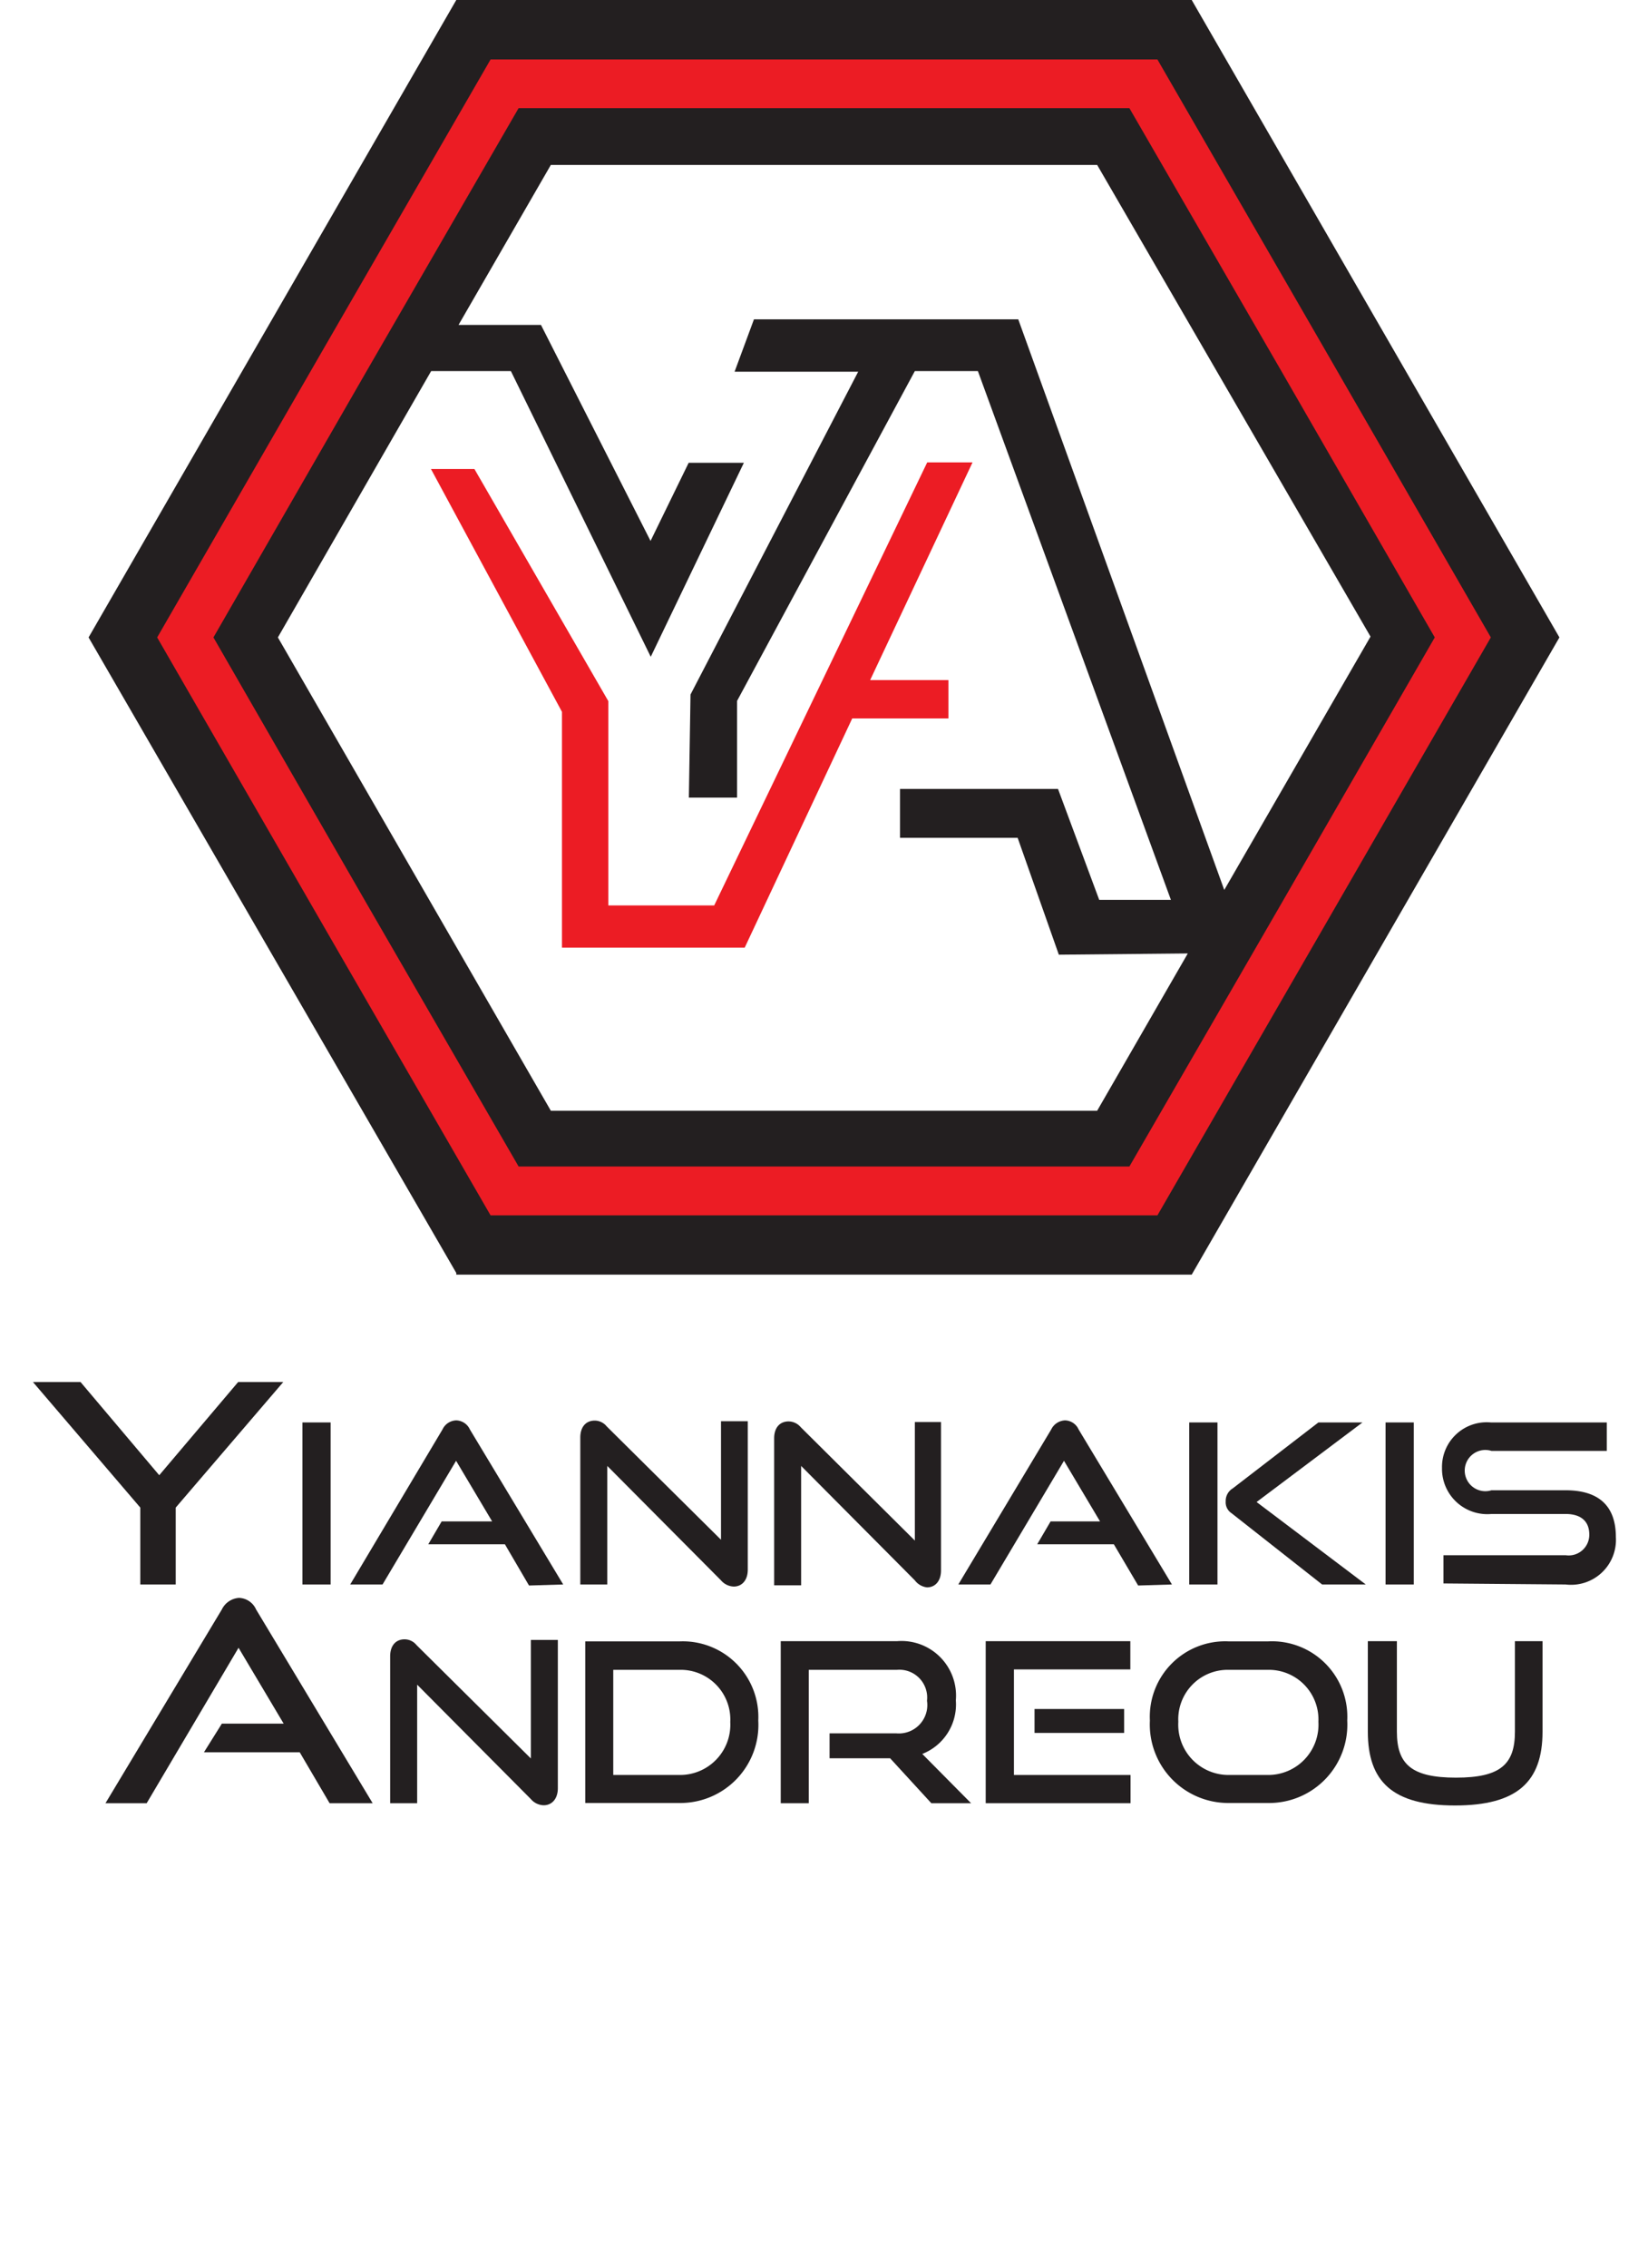 <svg id="Layer_1" data-name="Layer 1" xmlns="http://www.w3.org/2000/svg" viewBox="0 0 80 110"><defs><style>.cls-1,.cls-2{fill:#231f20;}.cls-1,.cls-3{fill-rule:evenodd;}.cls-3{fill:#ec1c24;}.cls-4{fill:none;stroke:#231f20;stroke-miterlimit:22.93;stroke-width:0.57px;}</style></defs><title>Contact</title><path class="cls-1" d="M59.38,43.59,49.32,15.69H36.68l-.82,2.22h6.06L33.66,33.8l-.06,4.75h2l0-4.57,8.7-16.11h3.26L57,43.78l-3.81,0-2-5.38-7.4,0,0,2.05,5.66,0,2,5.67,6.43-.07-4.59,8H26.65L20,42.48,13.3,30.92,20,19.36l.86-1.49H24.9l6.72,13.6,4.26-8.89H33.56l-1.94,4L26.19,15.89H22L26.65,7.8h26.7L60,19.36,66.7,30.92,60,42.48ZM4.49,30.92l8.87-15.38L22.24.16H57.76l8.88,15.38,8.87,15.38L66.64,46.3,57.76,61.67H22.24L13.36,46.3Z"/><path class="cls-2" d="M57.85,61.83H22.15l0-.08L4.3,30.92,22.15,0h35.7L75.7,30.92Zm-35.52-.32H57.67L75.33,30.92,57.67.32H22.33L4.67,30.92ZM53.44,54.2H26.56L13.12,30.92l7.63-13.21H25l0,.09,6.58,13.3,4-8.36h-2l-2,4.18L26.09,16.05H21.71l4.85-8.4H53.44L66.88,30.92,59.34,44,49.2,15.85H36.79l-.7,1.9h6.1L33.82,33.84l-.06,4.55h1.68l0-4.48,8.74-16.2h3.47l9.54,26.23-4.15,0-2-5.38-7.13,0,0,1.74,5.61,0,2,5.67,6.59-.07Zm-26.7-.32H53.26l4.4-7.63-6.26.06-2-5.67-5.71,0,0-2.37,7.67,0,2,5.38,3.48,0L47.47,18H44.41L35.78,34l0,4.69H33.44l.08-5,8.14-15.66h-6l.94-2.54H49.43l10,27.68,7.1-12.29L53.26,8H26.74l-4.48,7.76h4l5.32,10.48,1.85-3.79h2.68l-4.52,9.41L24.8,18H20.93L13.49,30.92Z"/><polygon class="cls-3" points="20.92 22.75 23.03 22.75 29.53 34.01 29.53 43.92 34.67 43.92 45.01 22.43 47.21 22.43 42.24 32.99 46.04 32.99 46.04 34.85 41.37 34.85 36.15 45.97 27.28 45.97 27.28 34.53 20.92 22.75"/><path class="cls-3" d="M10.69,30.92,18,18.22,25.34,5.53H54.66L62,18.22l7.32,12.7L62,43.61,54.66,56.3H25.34L18,43.61Zm-3.39,0,8.17-14.16L23.65,2.6h32.7l8.18,14.16L72.7,30.92,64.53,45.08,56.35,59.24H23.65L15.47,45.08Z"/><path class="cls-4" d="M10.69,30.92,18,18.22,25.34,5.53H54.66L62,18.22l7.32,12.7L62,43.61,54.66,56.3H25.34L18,43.61Zm-3.39,0,8.17-14.16L23.65,2.6h32.7l8.18,14.16L72.7,30.92,64.53,45.08,56.35,59.24H23.65L15.47,45.08Z"/><path class="cls-2" d="M73.54,84c0,1.58-.7,2.23-2.86,2.23s-2.87-.65-2.87-2.23V79.61H66.4V84c0,2.43,1.21,3.58,4.23,3.58s4.25-1.15,4.25-3.58V79.61H73.54Z"/><path class="cls-2" d="M61.56,79.62H59.64a3.66,3.66,0,0,0-3.82,3.84,3.81,3.81,0,0,0,3.82,4h1.92a3.8,3.8,0,0,0,3.84-4A3.66,3.66,0,0,0,61.56,79.62Zm0,6.48H59.64a2.44,2.44,0,0,1-2.44-2.58A2.4,2.4,0,0,1,59.64,81h1.92A2.41,2.41,0,0,1,64,83.52,2.44,2.44,0,0,1,61.56,86.1Z"/><rect class="cls-2" x="50.22" y="82.9" width="4.35" height="1.16"/><polygon class="cls-2" points="54.88 87.47 54.88 86.1 49.22 86.1 49.22 80.98 54.87 80.98 54.87 79.61 47.85 79.61 47.85 87.47 54.88 87.47"/><path class="cls-2" d="M47.14,87.47l-2.37-2.39a2.58,2.58,0,0,0,1.63-2.6,2.65,2.65,0,0,0-2.86-2.87H37.9v7.86h1.36V81h4.28A1.35,1.35,0,0,1,45,82.5a1.38,1.38,0,0,1-1.5,1.58H40.27v1.21h2.94l2,2.18Z"/><path class="cls-2" d="M33,79.62H28.41v7.84H33a3.79,3.79,0,0,0,3.81-4A3.67,3.67,0,0,0,33,79.62Zm0,6.48H29.77V81H33a2.41,2.41,0,0,1,2.45,2.53A2.44,2.44,0,0,1,33,86.1Z"/><path class="cls-2" d="M25.77,87.27a.85.85,0,0,0,.62.3c.4,0,.69-.31.69-.83V79.55H25.77V85.3l-5.55-5.5a.75.75,0,0,0-.58-.28c-.43,0-.7.31-.7.82v7.13h1.31V81.72Z"/><path class="cls-2" d="M18.09,87.47l-5.66-9.4a.94.94,0,0,0-.83-.56,1,1,0,0,0-.83.56l-5.65,9.4h2l4.46-7.54,2.19,3.68h-3L9.9,85h4.65L16,87.47Z"/><path class="cls-2" d="M76,76.86a2.18,2.18,0,0,0,2.44-2.3c0-1.53-.85-2.27-2.44-2.27h-3.6a1,1,0,1,1,0-1.91H78V69H72.37A2.17,2.17,0,0,0,70,71.21a2.2,2.2,0,0,0,2.4,2.23H76c.74,0,1.15.35,1.15,1a1,1,0,0,1-1.15,1H70.07v1.37Z"/><rect class="cls-2" x="67.26" y="69" width="1.37" height="7.86"/><rect class="cls-2" x="57.73" y="69" width="1.37" height="7.86"/><path class="cls-2" d="M66.3,76.86l-5.3-4L66.14,69H64l-4.16,3.2a.71.71,0,0,0-.34.63.63.63,0,0,0,.28.57l4.4,3.46Z"/><path class="cls-2" d="M56.89,76.86l-4.53-7.52a.74.74,0,0,0-.66-.44.78.78,0,0,0-.67.44l-4.51,7.52h1.56l3.57-6,1.75,2.94H51l-.65,1.11h3.72l1.18,2Z"/><path class="cls-2" d="M44.41,76.66A.86.86,0,0,0,45,77c.4,0,.68-.31.68-.82v-7.2H44.41v5.75l-5.54-5.5a.78.78,0,0,0-.59-.28c-.43,0-.7.31-.7.82v7.13h1.31V71.11Z"/><path class="cls-2" d="M35,76.66a.85.85,0,0,0,.62.3c.4,0,.68-.31.68-.82v-7.2H35v5.75l-5.55-5.5a.75.75,0,0,0-.58-.28c-.43,0-.7.31-.7.82v7.13h1.31V71.11Z"/><path class="cls-2" d="M27.34,76.86l-4.53-7.52a.75.75,0,0,0-.66-.44.76.76,0,0,0-.67.44L17,76.86h1.57l3.57-6,1.75,2.94H21.44l-.65,1.11h3.72l1.17,2Z"/><rect class="cls-2" x="14.68" y="69" width="1.37" height="7.86"/><polygon class="cls-2" points="8.53 76.86 8.53 73.13 13.75 67.04 11.56 67.04 7.73 71.56 3.91 67.04 1.6 67.04 6.81 73.13 6.81 76.86 8.53 76.86"/></svg>